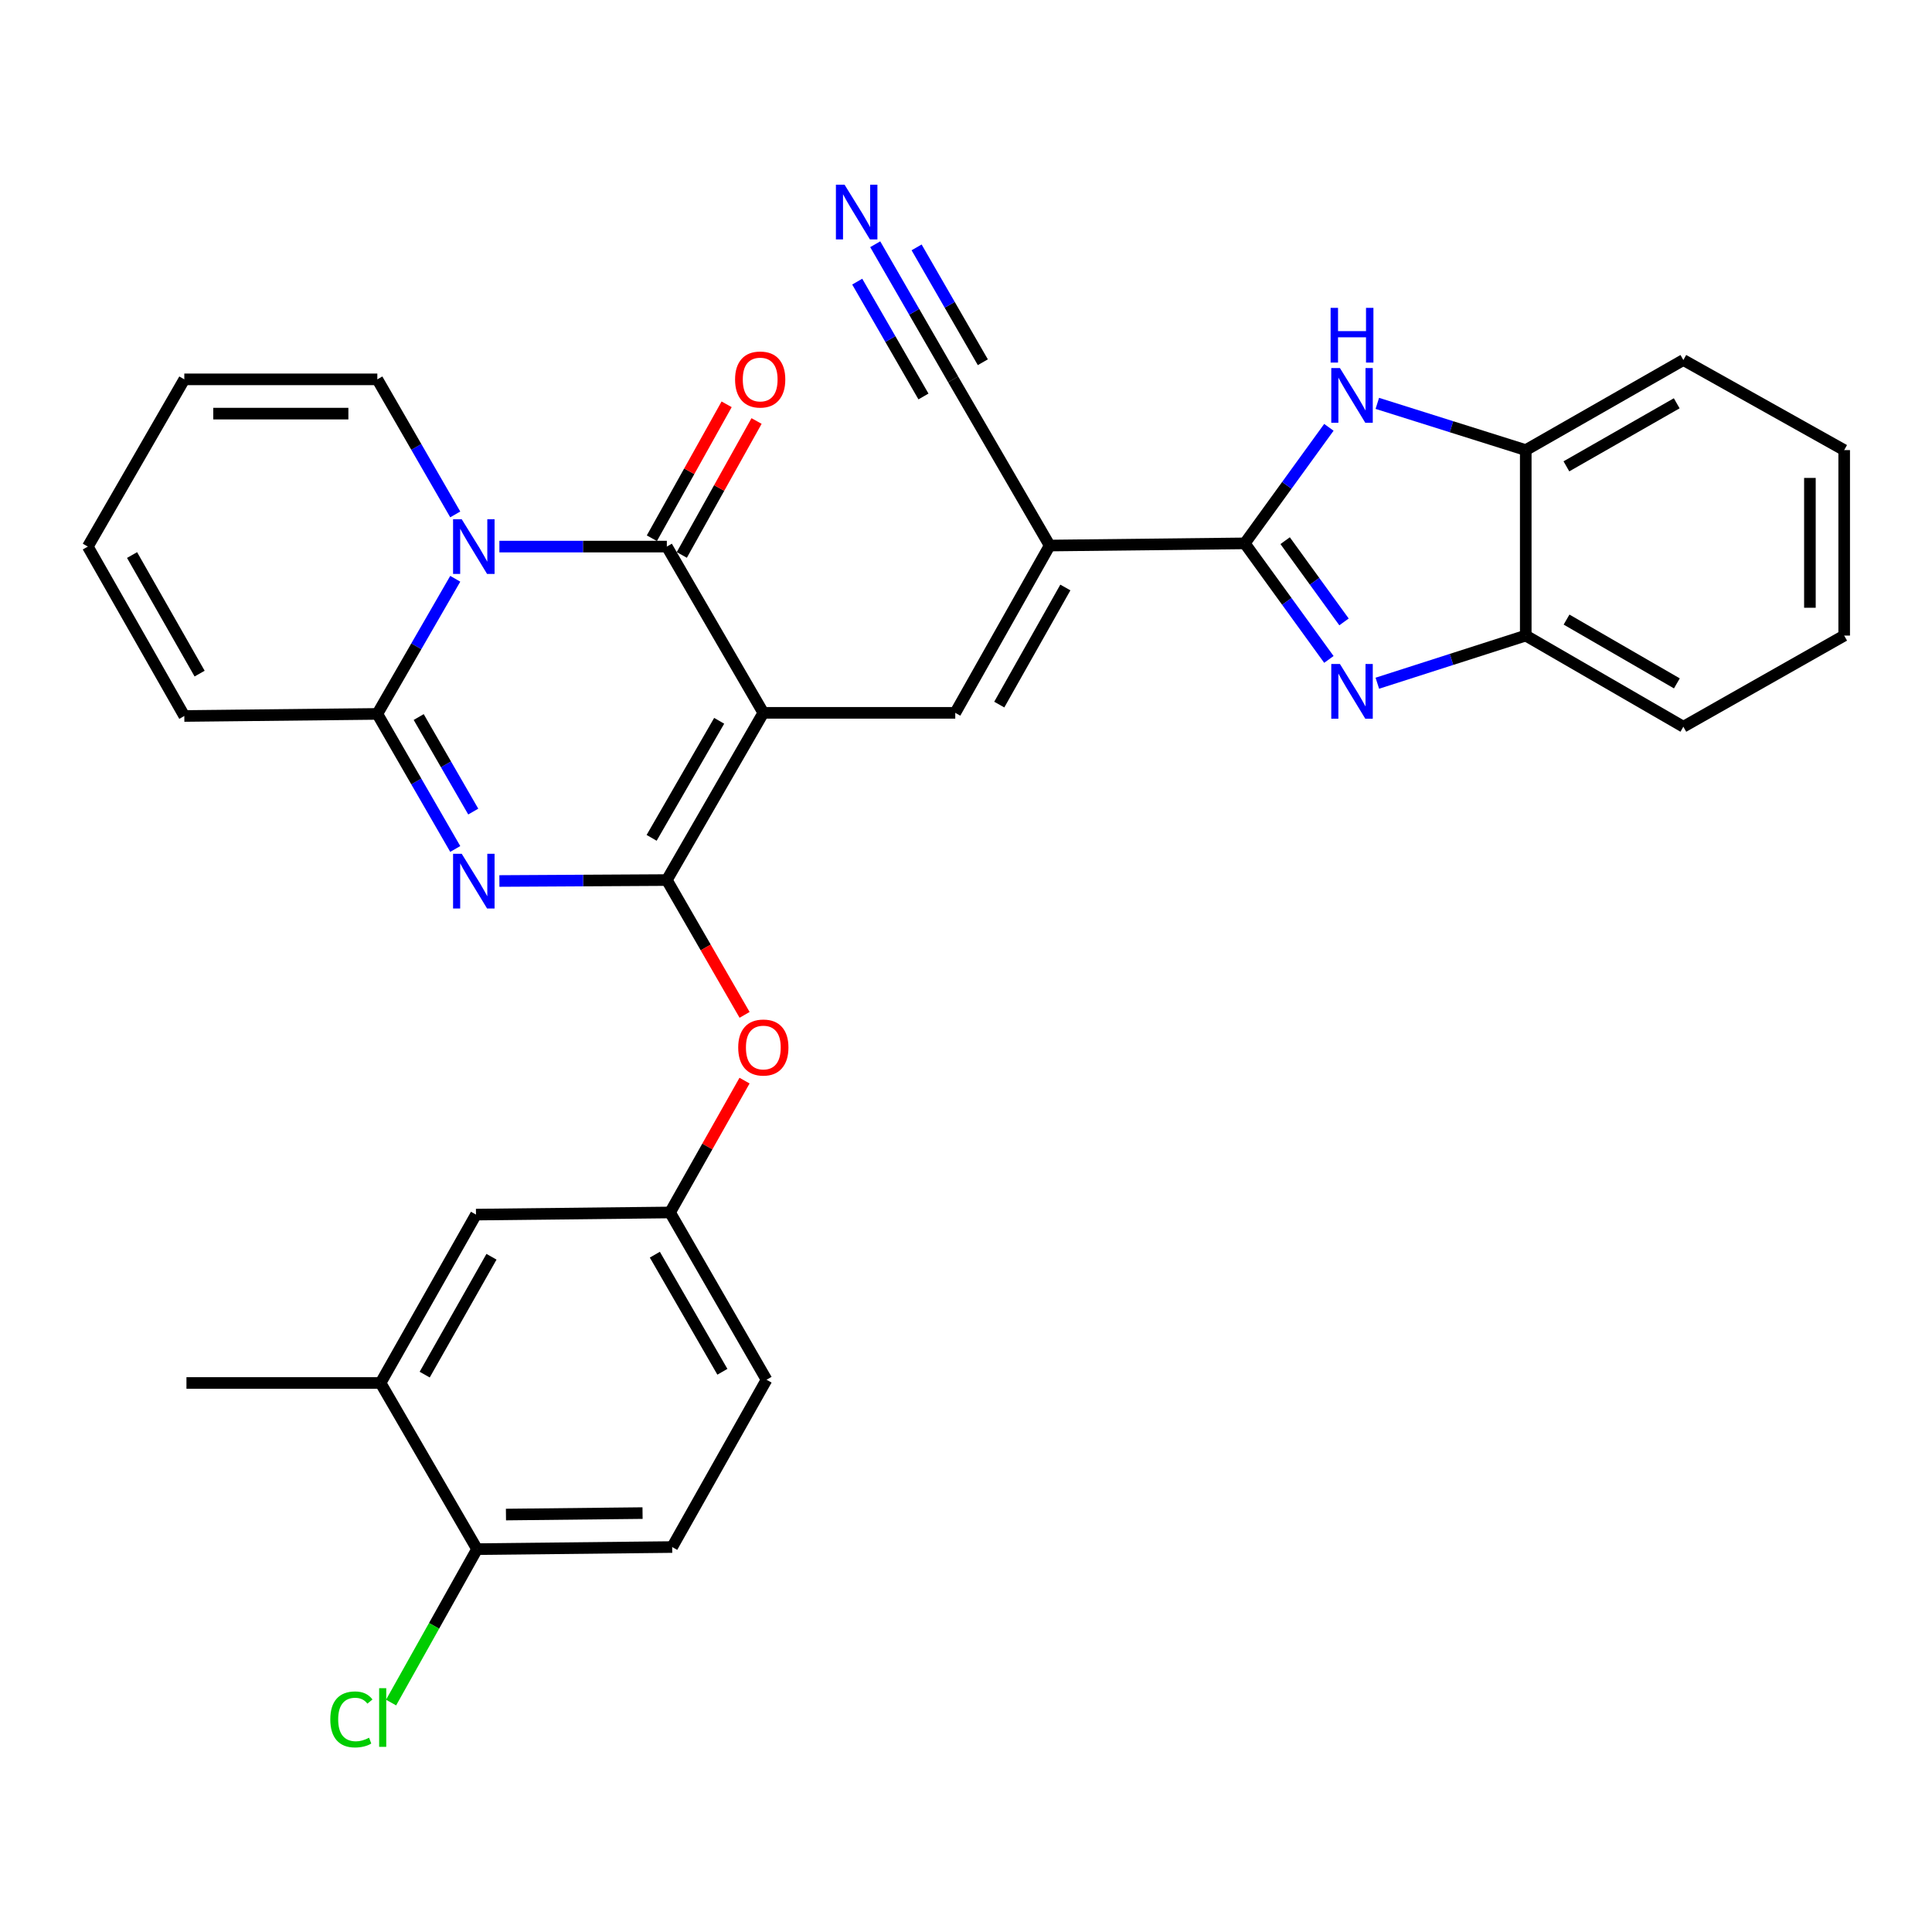 <?xml version='1.0' encoding='iso-8859-1'?>
<svg version='1.1' baseProfile='full'
              xmlns='http://www.w3.org/2000/svg'
                      xmlns:rdkit='http://www.rdkit.org/xml'
                      xmlns:xlink='http://www.w3.org/1999/xlink'
                  xml:space='preserve'
width='1000px' height='1000px' viewBox='0 0 1000 1000'>
<!-- END OF HEADER -->
<rect style='opacity:1.0;fill:#FFFFFF;stroke:none' width='1000' height='1000' x='0' y='0'> </rect>
<path class='bond-0' d='M 395.097,368.966 L 345.154,455.52' style='fill:none;fill-rule:evenodd;stroke:#000000;stroke-width:6px;stroke-linecap:butt;stroke-linejoin:miter;stroke-opacity:1' />
<path class='bond-0' d='M 372.242,373.084 L 337.281,433.671' style='fill:none;fill-rule:evenodd;stroke:#000000;stroke-width:6px;stroke-linecap:butt;stroke-linejoin:miter;stroke-opacity:1' />
<path class='bond-3' d='M 395.097,368.966 L 345.154,282.915' style='fill:none;fill-rule:evenodd;stroke:#000000;stroke-width:6px;stroke-linecap:butt;stroke-linejoin:miter;stroke-opacity:1' />
<path class='bond-7' d='M 395.097,368.966 L 494.442,368.966' style='fill:none;fill-rule:evenodd;stroke:#000000;stroke-width:6px;stroke-linecap:butt;stroke-linejoin:miter;stroke-opacity:1' />
<path class='bond-2' d='M 345.154,455.52 L 301.82,455.763' style='fill:none;fill-rule:evenodd;stroke:#000000;stroke-width:6px;stroke-linecap:butt;stroke-linejoin:miter;stroke-opacity:1' />
<path class='bond-2' d='M 301.82,455.763 L 258.485,456.007' style='fill:none;fill-rule:evenodd;stroke:#0000FF;stroke-width:6px;stroke-linecap:butt;stroke-linejoin:miter;stroke-opacity:1' />
<path class='bond-12' d='M 345.154,455.52 L 365.275,490.406' style='fill:none;fill-rule:evenodd;stroke:#000000;stroke-width:6px;stroke-linecap:butt;stroke-linejoin:miter;stroke-opacity:1' />
<path class='bond-12' d='M 365.275,490.406 L 385.397,525.293' style='fill:none;fill-rule:evenodd;stroke:#FF0000;stroke-width:6px;stroke-linecap:butt;stroke-linejoin:miter;stroke-opacity:1' />
<path class='bond-1' d='M 258.485,282.915 L 301.82,282.915' style='fill:none;fill-rule:evenodd;stroke:#0000FF;stroke-width:6px;stroke-linecap:butt;stroke-linejoin:miter;stroke-opacity:1' />
<path class='bond-1' d='M 301.82,282.915 L 345.154,282.915' style='fill:none;fill-rule:evenodd;stroke:#000000;stroke-width:6px;stroke-linecap:butt;stroke-linejoin:miter;stroke-opacity:1' />
<path class='bond-5' d='M 235.64,299.575 L 215.472,334.546' style='fill:none;fill-rule:evenodd;stroke:#0000FF;stroke-width:6px;stroke-linecap:butt;stroke-linejoin:miter;stroke-opacity:1' />
<path class='bond-5' d='M 215.472,334.546 L 195.304,369.518' style='fill:none;fill-rule:evenodd;stroke:#000000;stroke-width:6px;stroke-linecap:butt;stroke-linejoin:miter;stroke-opacity:1' />
<path class='bond-15' d='M 235.636,266.257 L 215.47,231.305' style='fill:none;fill-rule:evenodd;stroke:#0000FF;stroke-width:6px;stroke-linecap:butt;stroke-linejoin:miter;stroke-opacity:1' />
<path class='bond-15' d='M 215.47,231.305 L 195.304,196.352' style='fill:none;fill-rule:evenodd;stroke:#000000;stroke-width:6px;stroke-linecap:butt;stroke-linejoin:miter;stroke-opacity:1' />
<path class='bond-32' d='M 235.636,439.423 L 215.47,404.47' style='fill:none;fill-rule:evenodd;stroke:#0000FF;stroke-width:6px;stroke-linecap:butt;stroke-linejoin:miter;stroke-opacity:1' />
<path class='bond-32' d='M 215.47,404.47 L 195.304,369.518' style='fill:none;fill-rule:evenodd;stroke:#000000;stroke-width:6px;stroke-linecap:butt;stroke-linejoin:miter;stroke-opacity:1' />
<path class='bond-32' d='M 244.951,420.072 L 230.835,395.606' style='fill:none;fill-rule:evenodd;stroke:#0000FF;stroke-width:6px;stroke-linecap:butt;stroke-linejoin:miter;stroke-opacity:1' />
<path class='bond-32' d='M 230.835,395.606 L 216.719,371.139' style='fill:none;fill-rule:evenodd;stroke:#000000;stroke-width:6px;stroke-linecap:butt;stroke-linejoin:miter;stroke-opacity:1' />
<path class='bond-16' d='M 352.898,287.238 L 372.246,252.576' style='fill:none;fill-rule:evenodd;stroke:#000000;stroke-width:6px;stroke-linecap:butt;stroke-linejoin:miter;stroke-opacity:1' />
<path class='bond-16' d='M 372.246,252.576 L 391.594,217.913' style='fill:none;fill-rule:evenodd;stroke:#FF0000;stroke-width:6px;stroke-linecap:butt;stroke-linejoin:miter;stroke-opacity:1' />
<path class='bond-16' d='M 337.41,278.593 L 356.757,243.93' style='fill:none;fill-rule:evenodd;stroke:#000000;stroke-width:6px;stroke-linecap:butt;stroke-linejoin:miter;stroke-opacity:1' />
<path class='bond-16' d='M 356.757,243.93 L 376.105,209.268' style='fill:none;fill-rule:evenodd;stroke:#FF0000;stroke-width:6px;stroke-linecap:butt;stroke-linejoin:miter;stroke-opacity:1' />
<path class='bond-4' d='M 644.292,281.25 L 543.311,282.373' style='fill:none;fill-rule:evenodd;stroke:#000000;stroke-width:6px;stroke-linecap:butt;stroke-linejoin:miter;stroke-opacity:1' />
<path class='bond-8' d='M 644.292,281.25 L 666.059,311.283' style='fill:none;fill-rule:evenodd;stroke:#000000;stroke-width:6px;stroke-linecap:butt;stroke-linejoin:miter;stroke-opacity:1' />
<path class='bond-8' d='M 666.059,311.283 L 687.826,341.316' style='fill:none;fill-rule:evenodd;stroke:#0000FF;stroke-width:6px;stroke-linecap:butt;stroke-linejoin:miter;stroke-opacity:1' />
<path class='bond-8' d='M 665.185,279.85 L 680.422,300.873' style='fill:none;fill-rule:evenodd;stroke:#000000;stroke-width:6px;stroke-linecap:butt;stroke-linejoin:miter;stroke-opacity:1' />
<path class='bond-8' d='M 680.422,300.873 L 695.659,321.896' style='fill:none;fill-rule:evenodd;stroke:#0000FF;stroke-width:6px;stroke-linecap:butt;stroke-linejoin:miter;stroke-opacity:1' />
<path class='bond-9' d='M 644.292,281.25 L 666.059,251.217' style='fill:none;fill-rule:evenodd;stroke:#000000;stroke-width:6px;stroke-linecap:butt;stroke-linejoin:miter;stroke-opacity:1' />
<path class='bond-9' d='M 666.059,251.217 L 687.826,221.185' style='fill:none;fill-rule:evenodd;stroke:#0000FF;stroke-width:6px;stroke-linecap:butt;stroke-linejoin:miter;stroke-opacity:1' />
<path class='bond-17' d='M 195.304,369.518 L 95.398,370.592' style='fill:none;fill-rule:evenodd;stroke:#000000;stroke-width:6px;stroke-linecap:butt;stroke-linejoin:miter;stroke-opacity:1' />
<path class='bond-6' d='M 543.311,282.373 L 494.442,368.966' style='fill:none;fill-rule:evenodd;stroke:#000000;stroke-width:6px;stroke-linecap:butt;stroke-linejoin:miter;stroke-opacity:1' />
<path class='bond-6' d='M 551.429,304.081 L 517.22,364.696' style='fill:none;fill-rule:evenodd;stroke:#000000;stroke-width:6px;stroke-linecap:butt;stroke-linejoin:miter;stroke-opacity:1' />
<path class='bond-10' d='M 543.311,282.373 L 493.348,196.352' style='fill:none;fill-rule:evenodd;stroke:#000000;stroke-width:6px;stroke-linecap:butt;stroke-linejoin:miter;stroke-opacity:1' />
<path class='bond-11' d='M 712.904,353.635 L 751.315,341.306' style='fill:none;fill-rule:evenodd;stroke:#0000FF;stroke-width:6px;stroke-linecap:butt;stroke-linejoin:miter;stroke-opacity:1' />
<path class='bond-11' d='M 751.315,341.306 L 789.727,328.976' style='fill:none;fill-rule:evenodd;stroke:#000000;stroke-width:6px;stroke-linecap:butt;stroke-linejoin:miter;stroke-opacity:1' />
<path class='bond-13' d='M 712.9,208.783 L 751.313,220.878' style='fill:none;fill-rule:evenodd;stroke:#0000FF;stroke-width:6px;stroke-linecap:butt;stroke-linejoin:miter;stroke-opacity:1' />
<path class='bond-13' d='M 751.313,220.878 L 789.727,232.972' style='fill:none;fill-rule:evenodd;stroke:#000000;stroke-width:6px;stroke-linecap:butt;stroke-linejoin:miter;stroke-opacity:1' />
<path class='bond-14' d='M 493.348,196.352 L 473.181,161.385' style='fill:none;fill-rule:evenodd;stroke:#000000;stroke-width:6px;stroke-linecap:butt;stroke-linejoin:miter;stroke-opacity:1' />
<path class='bond-14' d='M 473.181,161.385 L 453.013,126.419' style='fill:none;fill-rule:evenodd;stroke:#0000FF;stroke-width:6px;stroke-linecap:butt;stroke-linejoin:miter;stroke-opacity:1' />
<path class='bond-14' d='M 508.714,187.49 L 491.572,157.768' style='fill:none;fill-rule:evenodd;stroke:#000000;stroke-width:6px;stroke-linecap:butt;stroke-linejoin:miter;stroke-opacity:1' />
<path class='bond-14' d='M 491.572,157.768 L 474.429,128.046' style='fill:none;fill-rule:evenodd;stroke:#0000FF;stroke-width:6px;stroke-linecap:butt;stroke-linejoin:miter;stroke-opacity:1' />
<path class='bond-14' d='M 477.982,205.215 L 460.84,175.493' style='fill:none;fill-rule:evenodd;stroke:#000000;stroke-width:6px;stroke-linecap:butt;stroke-linejoin:miter;stroke-opacity:1' />
<path class='bond-14' d='M 460.84,175.493 L 443.698,145.771' style='fill:none;fill-rule:evenodd;stroke:#0000FF;stroke-width:6px;stroke-linecap:butt;stroke-linejoin:miter;stroke-opacity:1' />
<path class='bond-27' d='M 789.727,328.976 L 871.303,376.15' style='fill:none;fill-rule:evenodd;stroke:#000000;stroke-width:6px;stroke-linecap:butt;stroke-linejoin:miter;stroke-opacity:1' />
<path class='bond-27' d='M 810.843,320.697 L 867.947,353.718' style='fill:none;fill-rule:evenodd;stroke:#000000;stroke-width:6px;stroke-linecap:butt;stroke-linejoin:miter;stroke-opacity:1' />
<path class='bond-33' d='M 789.727,328.976 L 789.727,232.972' style='fill:none;fill-rule:evenodd;stroke:#000000;stroke-width:6px;stroke-linecap:butt;stroke-linejoin:miter;stroke-opacity:1' />
<path class='bond-19' d='M 385.373,559.326 L 366.096,593.449' style='fill:none;fill-rule:evenodd;stroke:#FF0000;stroke-width:6px;stroke-linecap:butt;stroke-linejoin:miter;stroke-opacity:1' />
<path class='bond-19' d='M 366.096,593.449 L 346.819,627.572' style='fill:none;fill-rule:evenodd;stroke:#000000;stroke-width:6px;stroke-linecap:butt;stroke-linejoin:miter;stroke-opacity:1' />
<path class='bond-28' d='M 789.727,232.972 L 871.303,186.35' style='fill:none;fill-rule:evenodd;stroke:#000000;stroke-width:6px;stroke-linecap:butt;stroke-linejoin:miter;stroke-opacity:1' />
<path class='bond-28' d='M 810.765,241.379 L 867.868,208.744' style='fill:none;fill-rule:evenodd;stroke:#000000;stroke-width:6px;stroke-linecap:butt;stroke-linejoin:miter;stroke-opacity:1' />
<path class='bond-22' d='M 195.304,196.352 L 95.398,196.352' style='fill:none;fill-rule:evenodd;stroke:#000000;stroke-width:6px;stroke-linecap:butt;stroke-linejoin:miter;stroke-opacity:1' />
<path class='bond-22' d='M 180.318,214.091 L 110.384,214.091' style='fill:none;fill-rule:evenodd;stroke:#000000;stroke-width:6px;stroke-linecap:butt;stroke-linejoin:miter;stroke-opacity:1' />
<path class='bond-34' d='M 95.398,370.592 L 45.455,282.915' style='fill:none;fill-rule:evenodd;stroke:#000000;stroke-width:6px;stroke-linecap:butt;stroke-linejoin:miter;stroke-opacity:1' />
<path class='bond-34' d='M 103.32,348.661 L 68.359,287.287' style='fill:none;fill-rule:evenodd;stroke:#000000;stroke-width:6px;stroke-linecap:butt;stroke-linejoin:miter;stroke-opacity:1' />
<path class='bond-18' d='M 196.98,715.83 L 246.371,628.676' style='fill:none;fill-rule:evenodd;stroke:#000000;stroke-width:6px;stroke-linecap:butt;stroke-linejoin:miter;stroke-opacity:1' />
<path class='bond-18' d='M 219.821,711.503 L 254.395,650.494' style='fill:none;fill-rule:evenodd;stroke:#000000;stroke-width:6px;stroke-linecap:butt;stroke-linejoin:miter;stroke-opacity:1' />
<path class='bond-29' d='M 196.98,715.83 L 96.511,715.83' style='fill:none;fill-rule:evenodd;stroke:#000000;stroke-width:6px;stroke-linecap:butt;stroke-linejoin:miter;stroke-opacity:1' />
<path class='bond-35' d='M 196.98,715.83 L 246.923,801.831' style='fill:none;fill-rule:evenodd;stroke:#000000;stroke-width:6px;stroke-linecap:butt;stroke-linejoin:miter;stroke-opacity:1' />
<path class='bond-21' d='M 346.819,627.572 L 246.371,628.676' style='fill:none;fill-rule:evenodd;stroke:#000000;stroke-width:6px;stroke-linecap:butt;stroke-linejoin:miter;stroke-opacity:1' />
<path class='bond-25' d='M 346.819,627.572 L 396.763,714.155' style='fill:none;fill-rule:evenodd;stroke:#000000;stroke-width:6px;stroke-linecap:butt;stroke-linejoin:miter;stroke-opacity:1' />
<path class='bond-25' d='M 338.946,649.422 L 373.906,710.03' style='fill:none;fill-rule:evenodd;stroke:#000000;stroke-width:6px;stroke-linecap:butt;stroke-linejoin:miter;stroke-opacity:1' />
<path class='bond-20' d='M 246.923,801.831 L 347.923,800.747' style='fill:none;fill-rule:evenodd;stroke:#000000;stroke-width:6px;stroke-linecap:butt;stroke-linejoin:miter;stroke-opacity:1' />
<path class='bond-20' d='M 261.883,783.932 L 332.583,783.173' style='fill:none;fill-rule:evenodd;stroke:#000000;stroke-width:6px;stroke-linecap:butt;stroke-linejoin:miter;stroke-opacity:1' />
<path class='bond-26' d='M 246.923,801.831 L 224.672,841.538' style='fill:none;fill-rule:evenodd;stroke:#000000;stroke-width:6px;stroke-linecap:butt;stroke-linejoin:miter;stroke-opacity:1' />
<path class='bond-26' d='M 224.672,841.538 L 202.421,881.245' style='fill:none;fill-rule:evenodd;stroke:#00CC00;stroke-width:6px;stroke-linecap:butt;stroke-linejoin:miter;stroke-opacity:1' />
<path class='bond-23' d='M 95.398,196.352 L 45.455,282.915' style='fill:none;fill-rule:evenodd;stroke:#000000;stroke-width:6px;stroke-linecap:butt;stroke-linejoin:miter;stroke-opacity:1' />
<path class='bond-24' d='M 347.923,800.747 L 396.763,714.155' style='fill:none;fill-rule:evenodd;stroke:#000000;stroke-width:6px;stroke-linecap:butt;stroke-linejoin:miter;stroke-opacity:1' />
<path class='bond-31' d='M 871.303,376.15 L 954.545,328.976' style='fill:none;fill-rule:evenodd;stroke:#000000;stroke-width:6px;stroke-linecap:butt;stroke-linejoin:miter;stroke-opacity:1' />
<path class='bond-30' d='M 871.303,186.35 L 954.545,232.972' style='fill:none;fill-rule:evenodd;stroke:#000000;stroke-width:6px;stroke-linecap:butt;stroke-linejoin:miter;stroke-opacity:1' />
<path class='bond-36' d='M 954.545,232.972 L 954.545,328.976' style='fill:none;fill-rule:evenodd;stroke:#000000;stroke-width:6px;stroke-linecap:butt;stroke-linejoin:miter;stroke-opacity:1' />
<path class='bond-36' d='M 936.807,247.373 L 936.807,314.575' style='fill:none;fill-rule:evenodd;stroke:#000000;stroke-width:6px;stroke-linecap:butt;stroke-linejoin:miter;stroke-opacity:1' />
<path  class='atom-2' d='M 238.988 268.755
L 248.268 283.755
Q 249.188 285.235, 250.668 287.915
Q 252.148 290.595, 252.228 290.755
L 252.228 268.755
L 255.988 268.755
L 255.988 297.075
L 252.108 297.075
L 242.148 280.675
Q 240.988 278.755, 239.748 276.555
Q 238.548 274.355, 238.188 273.675
L 238.188 297.075
L 234.508 297.075
L 234.508 268.755
L 238.988 268.755
' fill='#0000FF'/>
<path  class='atom-3' d='M 238.988 441.921
L 248.268 456.921
Q 249.188 458.401, 250.668 461.081
Q 252.148 463.761, 252.228 463.921
L 252.228 441.921
L 255.988 441.921
L 255.988 470.241
L 252.108 470.241
L 242.148 453.841
Q 240.988 451.921, 239.748 449.721
Q 238.548 447.521, 238.188 446.841
L 238.188 470.241
L 234.508 470.241
L 234.508 441.921
L 238.988 441.921
' fill='#0000FF'/>
<path  class='atom-9' d='M 693.543 343.68
L 702.823 358.68
Q 703.743 360.16, 705.223 362.84
Q 706.703 365.52, 706.783 365.68
L 706.783 343.68
L 710.543 343.68
L 710.543 372
L 706.663 372
L 696.703 355.6
Q 695.543 353.68, 694.303 351.48
Q 693.103 349.28, 692.743 348.6
L 692.743 372
L 689.063 372
L 689.063 343.68
L 693.543 343.68
' fill='#0000FF'/>
<path  class='atom-10' d='M 693.543 190.5
L 702.823 205.5
Q 703.743 206.98, 705.223 209.66
Q 706.703 212.34, 706.783 212.5
L 706.783 190.5
L 710.543 190.5
L 710.543 218.82
L 706.663 218.82
L 696.703 202.42
Q 695.543 200.5, 694.303 198.3
Q 693.103 196.1, 692.743 195.42
L 692.743 218.82
L 689.063 218.82
L 689.063 190.5
L 693.543 190.5
' fill='#0000FF'/>
<path  class='atom-10' d='M 688.723 159.348
L 692.563 159.348
L 692.563 171.388
L 707.043 171.388
L 707.043 159.348
L 710.883 159.348
L 710.883 187.668
L 707.043 187.668
L 707.043 174.588
L 692.563 174.588
L 692.563 187.668
L 688.723 187.668
L 688.723 159.348
' fill='#0000FF'/>
<path  class='atom-13' d='M 382.097 542.192
Q 382.097 535.392, 385.457 531.592
Q 388.817 527.792, 395.097 527.792
Q 401.377 527.792, 404.737 531.592
Q 408.097 535.392, 408.097 542.192
Q 408.097 549.072, 404.697 552.992
Q 401.297 556.872, 395.097 556.872
Q 388.857 556.872, 385.457 552.992
Q 382.097 549.112, 382.097 542.192
M 395.097 553.672
Q 399.417 553.672, 401.737 550.792
Q 404.097 547.872, 404.097 542.192
Q 404.097 536.632, 401.737 533.832
Q 399.417 530.992, 395.097 530.992
Q 390.777 530.992, 388.417 533.792
Q 386.097 536.592, 386.097 542.192
Q 386.097 547.912, 388.417 550.792
Q 390.777 553.672, 395.097 553.672
' fill='#FF0000'/>
<path  class='atom-15' d='M 437.145 95.6
L 446.425 110.6
Q 447.345 112.08, 448.825 114.76
Q 450.305 117.44, 450.385 117.6
L 450.385 95.6
L 454.145 95.6
L 454.145 123.92
L 450.265 123.92
L 440.305 107.52
Q 439.145 105.6, 437.905 103.4
Q 436.705 101.2, 436.345 100.52
L 436.345 123.92
L 432.665 123.92
L 432.665 95.6
L 437.145 95.6
' fill='#0000FF'/>
<path  class='atom-17' d='M 380.471 196.432
Q 380.471 189.632, 383.831 185.832
Q 387.191 182.032, 393.471 182.032
Q 399.751 182.032, 403.111 185.832
Q 406.471 189.632, 406.471 196.432
Q 406.471 203.312, 403.071 207.232
Q 399.671 211.112, 393.471 211.112
Q 387.231 211.112, 383.831 207.232
Q 380.471 203.352, 380.471 196.432
M 393.471 207.912
Q 397.791 207.912, 400.111 205.032
Q 402.471 202.112, 402.471 196.432
Q 402.471 190.872, 400.111 188.072
Q 397.791 185.232, 393.471 185.232
Q 389.151 185.232, 386.791 188.032
Q 384.471 190.832, 384.471 196.432
Q 384.471 202.152, 386.791 205.032
Q 389.151 207.912, 393.471 207.912
' fill='#FF0000'/>
<path  class='atom-27' d='M 170.963 889.966
Q 170.963 882.926, 174.243 879.246
Q 177.563 875.526, 183.843 875.526
Q 189.683 875.526, 192.803 879.646
L 190.163 881.806
Q 187.883 878.806, 183.843 878.806
Q 179.563 878.806, 177.283 881.686
Q 175.043 884.526, 175.043 889.966
Q 175.043 895.566, 177.363 898.446
Q 179.723 901.326, 184.283 901.326
Q 187.403 901.326, 191.043 899.446
L 192.163 902.446
Q 190.683 903.406, 188.443 903.966
Q 186.203 904.526, 183.723 904.526
Q 177.563 904.526, 174.243 900.766
Q 170.963 897.006, 170.963 889.966
' fill='#00CC00'/>
<path  class='atom-27' d='M 196.243 873.806
L 199.923 873.806
L 199.923 904.166
L 196.243 904.166
L 196.243 873.806
' fill='#00CC00'/>
</svg>
